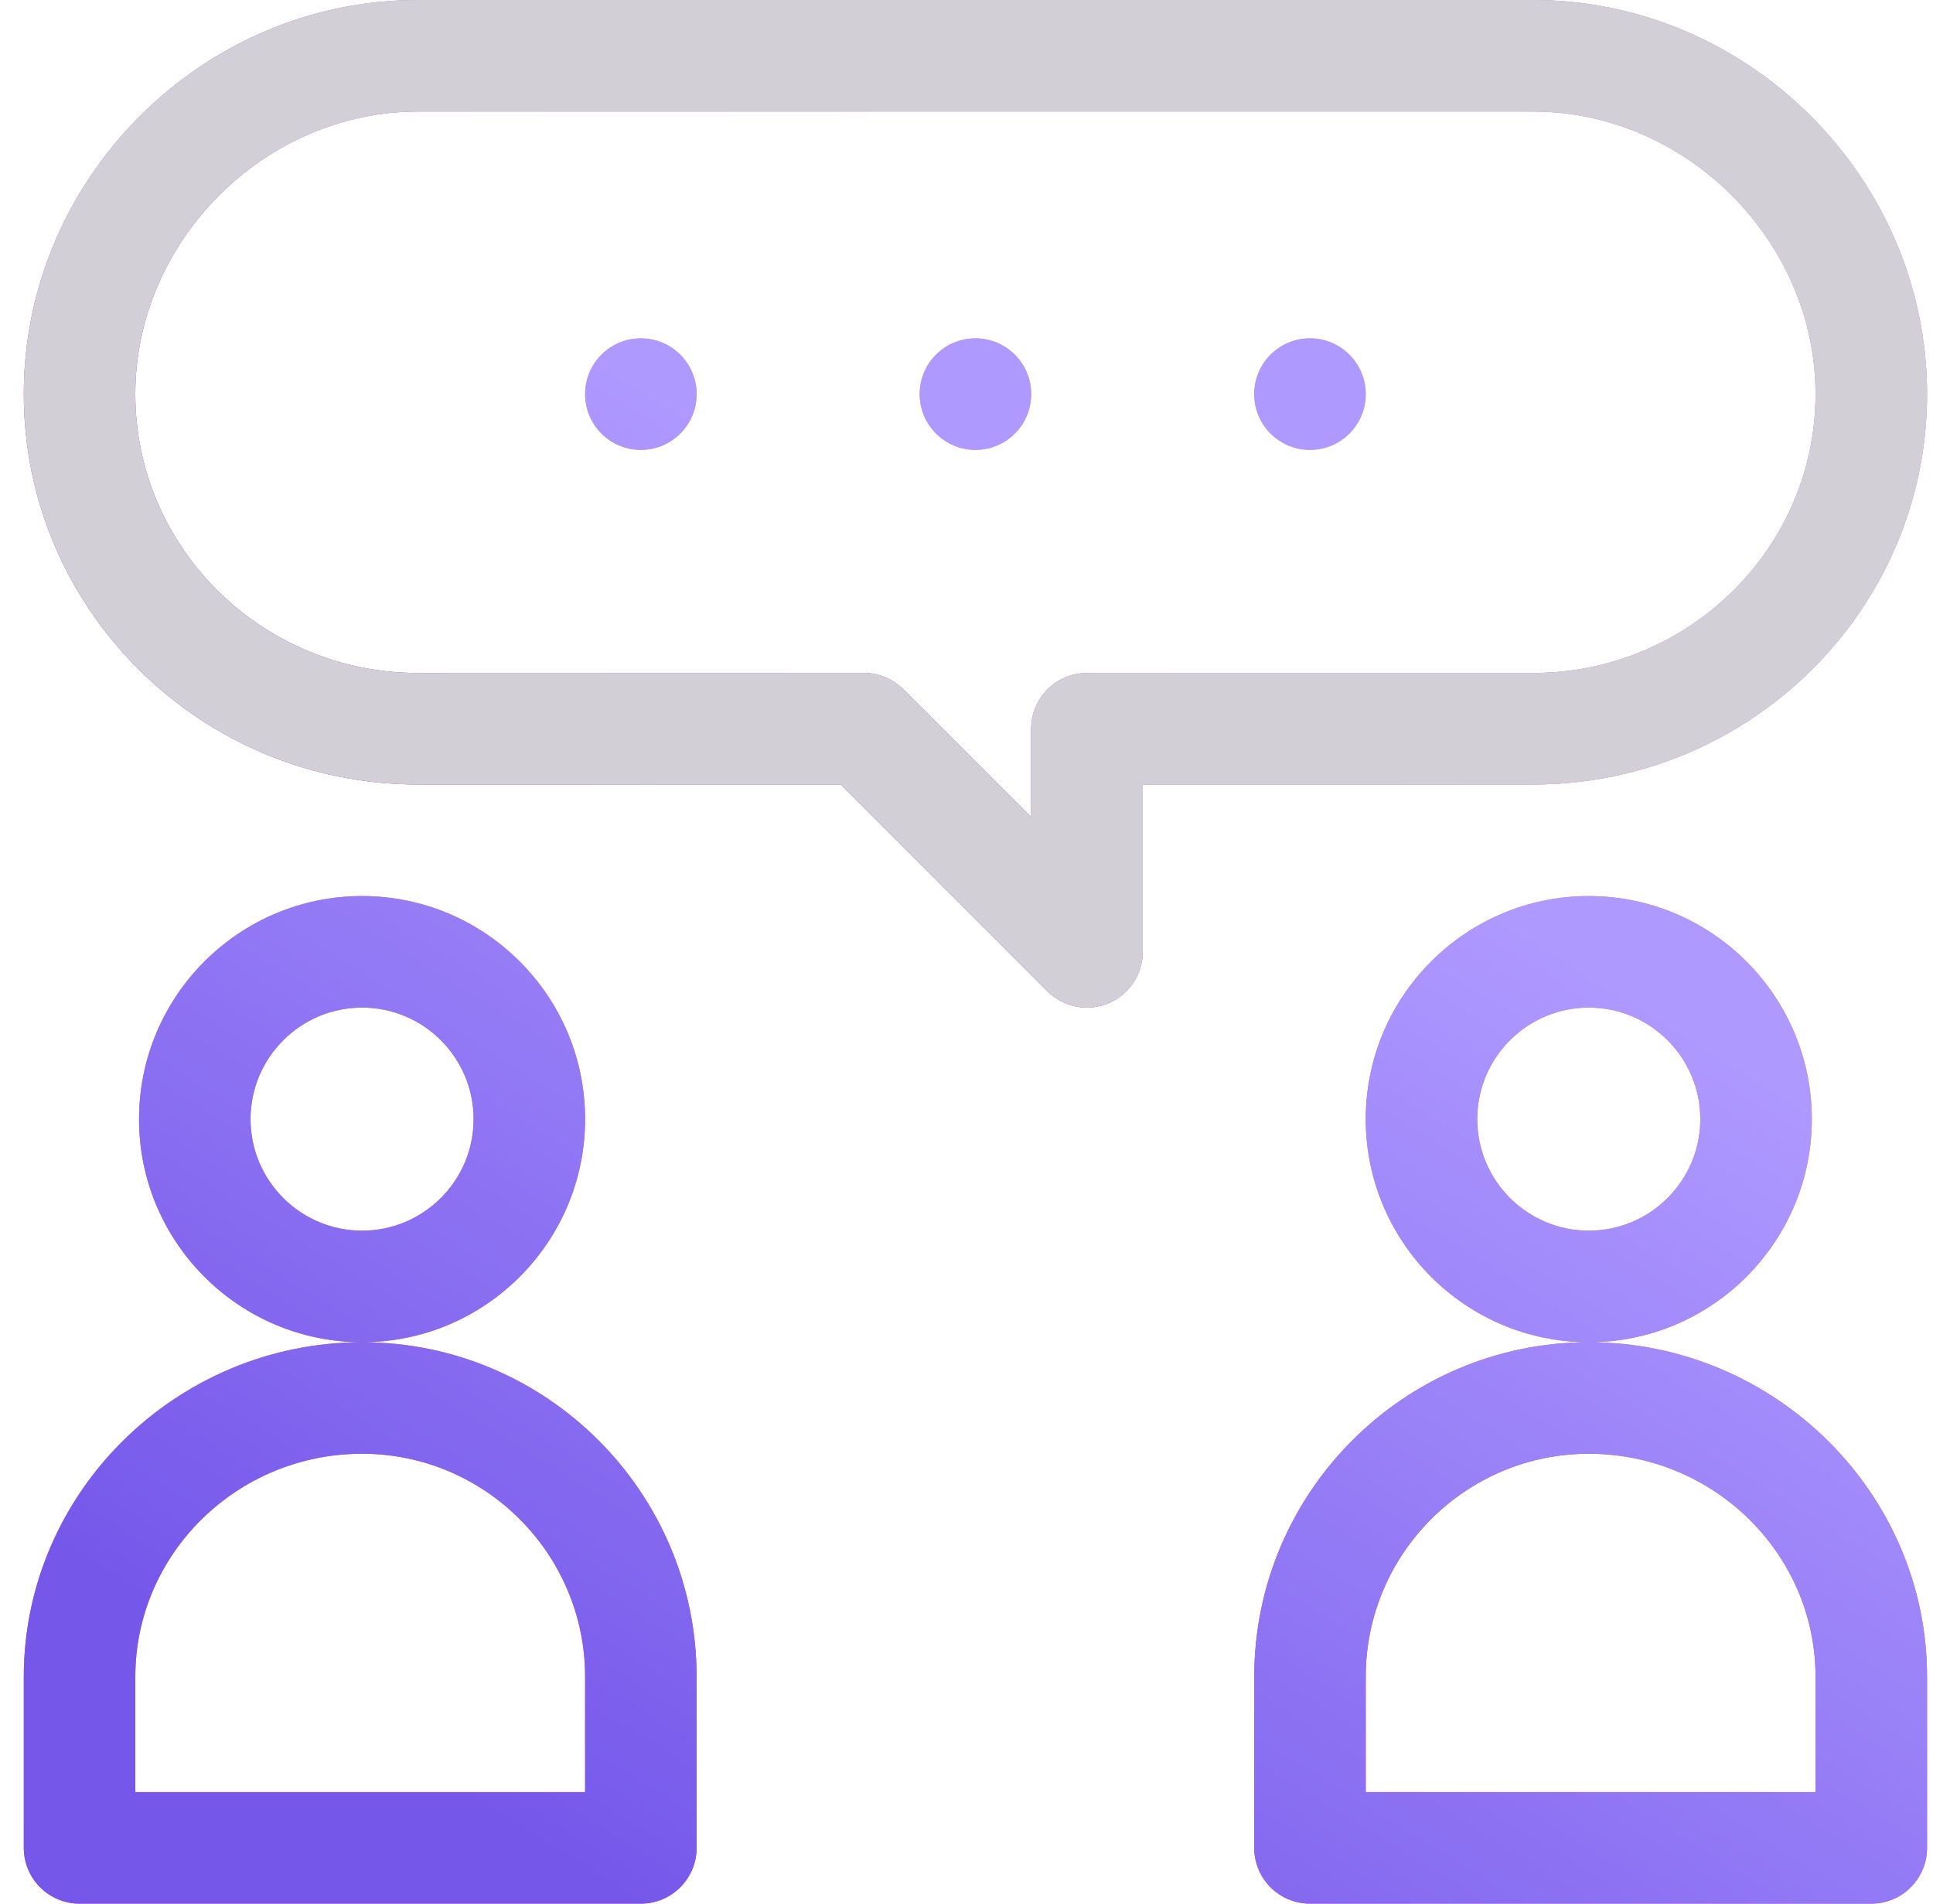 <svg width="65" height="64" viewBox="0 0 65 64" fill="none" xmlns="http://www.w3.org/2000/svg">
<path d="M64.8 13.25C64.8 6.004 58.815 0 51.55 0H14.05C6.804 0 0.8 5.983 0.8 13.25C0.8 20.487 6.744 26.375 14.05 26.375H28.273L35.224 33.326C35.486 33.588 35.821 33.767 36.184 33.839C36.548 33.911 36.925 33.874 37.268 33.732C37.61 33.59 37.903 33.35 38.109 33.042C38.315 32.733 38.425 32.371 38.425 32V26.375H51.55C58.856 26.375 64.8 20.487 64.8 13.25ZM36.55 22.625C35.514 22.625 34.675 23.465 34.675 24.5V27.473L30.376 23.174C30.024 22.823 29.547 22.625 29.05 22.625H14.05C8.812 22.625 4.55 18.419 4.55 13.25C4.55 8.101 8.9 3.75 14.05 3.75H51.55C56.7 3.75 61.05 8.101 61.05 13.25C61.05 18.419 56.788 22.625 51.55 22.625H36.55Z" fill="url(#paint0_linear_112_11635)"/>
<path d="M64.8 13.25C64.8 6.004 58.815 0 51.55 0H14.05C6.804 0 0.8 5.983 0.8 13.25C0.8 20.487 6.744 26.375 14.05 26.375H28.273L35.224 33.326C35.486 33.588 35.821 33.767 36.184 33.839C36.548 33.911 36.925 33.874 37.268 33.732C37.61 33.59 37.903 33.35 38.109 33.042C38.315 32.733 38.425 32.371 38.425 32V26.375H51.55C58.856 26.375 64.8 20.487 64.8 13.25ZM36.55 22.625C35.514 22.625 34.675 23.465 34.675 24.5V27.473L30.376 23.174C30.024 22.823 29.547 22.625 29.05 22.625H14.05C8.812 22.625 4.55 18.419 4.55 13.25C4.55 8.101 8.9 3.75 14.05 3.75H51.55C56.7 3.75 61.05 8.101 61.05 13.25C61.05 18.419 56.788 22.625 51.55 22.625H36.55Z" fill="url(#paint1_linear_112_11635)"/>
<path d="M64.8 13.25C64.8 6.004 58.815 0 51.55 0H14.05C6.804 0 0.8 5.983 0.8 13.25C0.8 20.487 6.744 26.375 14.05 26.375H28.273L35.224 33.326C35.486 33.588 35.821 33.767 36.184 33.839C36.548 33.911 36.925 33.874 37.268 33.732C37.61 33.59 37.903 33.35 38.109 33.042C38.315 32.733 38.425 32.371 38.425 32V26.375H51.55C58.856 26.375 64.8 20.487 64.8 13.25ZM36.55 22.625C35.514 22.625 34.675 23.465 34.675 24.5V27.473L30.376 23.174C30.024 22.823 29.547 22.625 29.05 22.625H14.05C8.812 22.625 4.55 18.419 4.55 13.25C4.55 8.101 8.9 3.75 14.05 3.75H51.55C56.7 3.75 61.05 8.101 61.05 13.25C61.05 18.419 56.788 22.625 51.55 22.625H36.55Z" fill="#D2D0D6"/>
<path d="M12.175 45.125C5.936 45.125 0.8 50.178 0.8 56.375V62.125C0.8 63.16 1.639 64 2.675 64H21.55C22.585 64 23.425 63.16 23.425 62.125V56.375C23.425 50.172 18.378 45.125 12.175 45.125ZM19.675 60.25H4.55V56.375C4.55 52.239 7.97 48.875 12.175 48.875C16.311 48.875 19.675 52.239 19.675 56.375V60.25ZM19.675 37.625C19.675 33.489 16.311 30.125 12.175 30.125C8.039 30.125 4.675 33.489 4.675 37.625C4.675 41.761 8.039 45.125 12.175 45.125C16.311 45.125 19.675 41.761 19.675 37.625ZM12.175 41.375C10.107 41.375 8.425 39.693 8.425 37.625C8.425 35.557 10.107 33.875 12.175 33.875C14.243 33.875 15.925 35.557 15.925 37.625C15.925 39.693 14.243 41.375 12.175 41.375ZM53.425 45.125C47.222 45.125 42.175 50.172 42.175 56.375V62.125C42.175 63.16 43.014 64 44.05 64H62.925C63.961 64 64.8 63.16 64.8 62.125V56.375C64.8 50.181 59.669 45.125 53.425 45.125ZM61.05 60.25H45.925V56.375C45.925 52.239 49.289 48.875 53.425 48.875C57.63 48.875 61.05 52.239 61.05 56.375V60.25ZM60.925 37.625C60.925 33.489 57.56 30.125 53.425 30.125C49.289 30.125 45.925 33.489 45.925 37.625C45.925 41.761 49.289 45.125 53.425 45.125C57.56 45.125 60.925 41.761 60.925 37.625ZM53.425 41.375C51.357 41.375 49.675 39.693 49.675 37.625C49.675 35.557 51.357 33.875 53.425 33.875C55.493 33.875 57.175 35.557 57.175 37.625C57.175 39.693 55.493 41.375 53.425 41.375ZM21.55 11.375C20.515 11.375 19.675 12.214 19.675 13.25C19.675 14.286 20.515 15.125 21.55 15.125C22.585 15.125 23.425 14.286 23.425 13.25C23.425 12.214 22.585 11.375 21.55 11.375ZM32.8 11.375C31.765 11.375 30.925 12.214 30.925 13.25C30.925 14.286 31.765 15.125 32.8 15.125C33.836 15.125 34.675 14.286 34.675 13.25C34.675 12.214 33.836 11.375 32.8 11.375ZM44.05 11.375C43.014 11.375 42.175 12.214 42.175 13.25C42.175 14.286 43.014 15.125 44.05 15.125C45.086 15.125 45.925 14.286 45.925 13.25C45.925 12.214 45.086 11.375 44.05 11.375Z" fill="url(#paint2_linear_112_11635)"/>
<path d="M12.175 45.125C5.936 45.125 0.8 50.178 0.8 56.375V62.125C0.8 63.16 1.639 64 2.675 64H21.55C22.585 64 23.425 63.16 23.425 62.125V56.375C23.425 50.172 18.378 45.125 12.175 45.125ZM19.675 60.25H4.55V56.375C4.55 52.239 7.97 48.875 12.175 48.875C16.311 48.875 19.675 52.239 19.675 56.375V60.25ZM19.675 37.625C19.675 33.489 16.311 30.125 12.175 30.125C8.039 30.125 4.675 33.489 4.675 37.625C4.675 41.761 8.039 45.125 12.175 45.125C16.311 45.125 19.675 41.761 19.675 37.625ZM12.175 41.375C10.107 41.375 8.425 39.693 8.425 37.625C8.425 35.557 10.107 33.875 12.175 33.875C14.243 33.875 15.925 35.557 15.925 37.625C15.925 39.693 14.243 41.375 12.175 41.375ZM53.425 45.125C47.222 45.125 42.175 50.172 42.175 56.375V62.125C42.175 63.16 43.014 64 44.05 64H62.925C63.961 64 64.8 63.16 64.8 62.125V56.375C64.8 50.181 59.669 45.125 53.425 45.125ZM61.05 60.25H45.925V56.375C45.925 52.239 49.289 48.875 53.425 48.875C57.63 48.875 61.05 52.239 61.05 56.375V60.25ZM60.925 37.625C60.925 33.489 57.56 30.125 53.425 30.125C49.289 30.125 45.925 33.489 45.925 37.625C45.925 41.761 49.289 45.125 53.425 45.125C57.56 45.125 60.925 41.761 60.925 37.625ZM53.425 41.375C51.357 41.375 49.675 39.693 49.675 37.625C49.675 35.557 51.357 33.875 53.425 33.875C55.493 33.875 57.175 35.557 57.175 37.625C57.175 39.693 55.493 41.375 53.425 41.375ZM21.55 11.375C20.515 11.375 19.675 12.214 19.675 13.25C19.675 14.286 20.515 15.125 21.55 15.125C22.585 15.125 23.425 14.286 23.425 13.25C23.425 12.214 22.585 11.375 21.55 11.375ZM32.8 11.375C31.765 11.375 30.925 12.214 30.925 13.25C30.925 14.286 31.765 15.125 32.8 15.125C33.836 15.125 34.675 14.286 34.675 13.25C34.675 12.214 33.836 11.375 32.8 11.375ZM44.05 11.375C43.014 11.375 42.175 12.214 42.175 13.25C42.175 14.286 43.014 15.125 44.05 15.125C45.086 15.125 45.925 14.286 45.925 13.25C45.925 12.214 45.086 11.375 44.05 11.375Z" fill="url(#paint3_linear_112_11635)"/>
<defs>
<linearGradient id="paint0_linear_112_11635" x1="32.8" y1="64" x2="32.8" y2="0" gradientUnits="userSpaceOnUse">
<stop stop-color="#FD3A84"/>
<stop offset="1" stop-color="#FFA68D"/>
</linearGradient>
<linearGradient id="paint1_linear_112_11635" x1="9.8" y1="-15.5" x2="-18.165" y2="13.359" gradientUnits="userSpaceOnUse">
<stop stop-color="#AE99FF"/>
<stop offset="1" stop-color="#7558EA"/>
</linearGradient>
<linearGradient id="paint2_linear_112_11635" x1="32.8" y1="64" x2="32.8" y2="0" gradientUnits="userSpaceOnUse">
<stop stop-color="#FD3A84"/>
<stop offset="1" stop-color="#FFA68D"/>
</linearGradient>
<linearGradient id="paint3_linear_112_11635" x1="-16.9" y1="-11" x2="-39.91" y2="26.23" gradientUnits="userSpaceOnUse">
<stop stop-color="#AE99FF"/>
<stop offset="1" stop-color="#7558EA"/>
</linearGradient>
</defs>
</svg>

